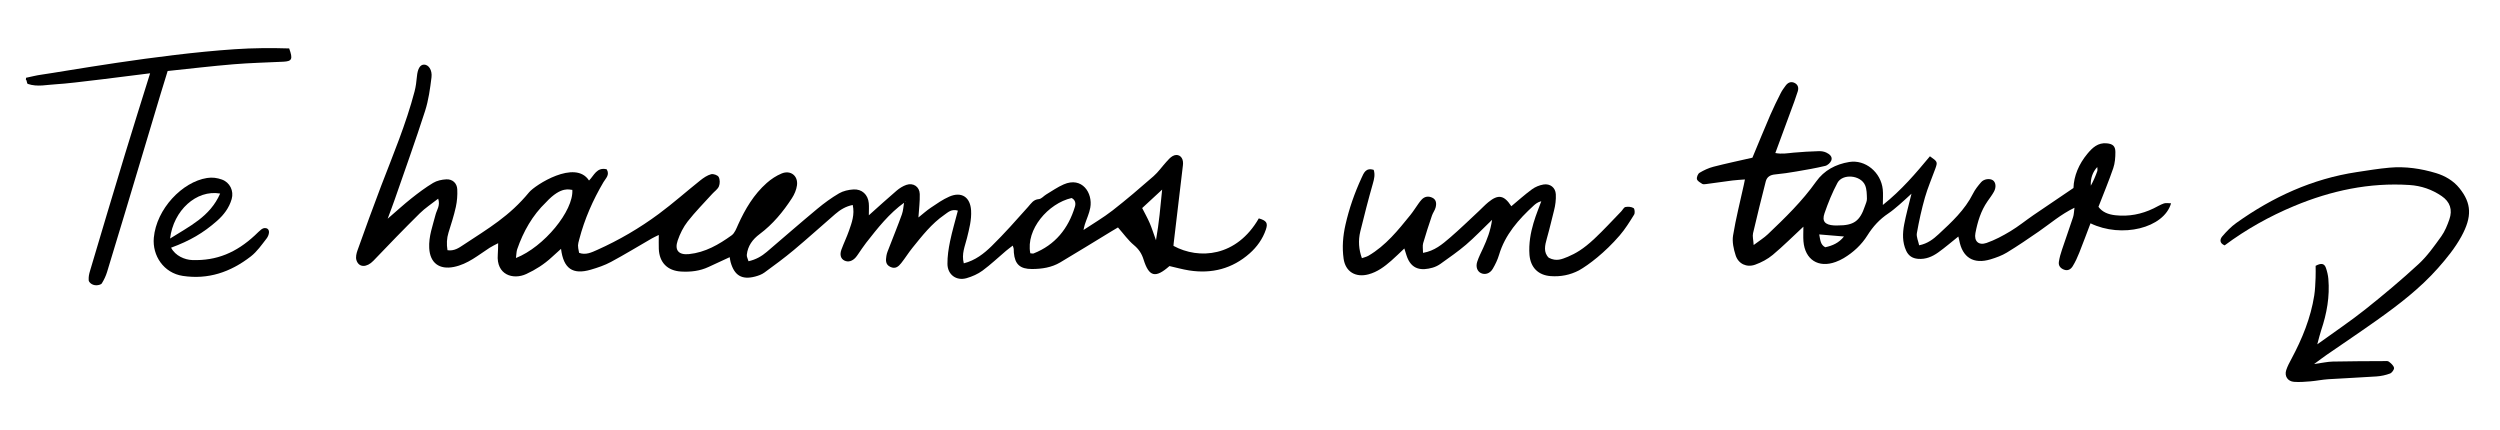 <svg width="279" height="48" viewBox="0 0 279 48" fill="none" xmlns="http://www.w3.org/2000/svg">
<path d="M100.938 22.593C99.222 23.822 97.94 25.466 96.655 27.103C96.334 27.512 96.056 27.955 95.756 28.381C95.674 28.498 95.594 28.616 95.5 28.723C95.124 29.152 94.658 29.283 94.243 29.082C93.83 28.882 93.688 28.439 93.907 27.843C94.168 27.134 94.503 26.45 94.751 25.736C95.058 24.852 95.4 23.962 95.165 22.874C94.382 23.028 93.764 23.411 93.204 23.896C91.661 25.231 90.148 26.601 88.583 27.91C87.532 28.789 86.423 29.603 85.315 30.412C85.02 30.628 84.645 30.764 84.287 30.859C82.797 31.255 81.954 30.752 81.535 29.247C81.487 29.072 81.467 28.889 81.433 28.701C80.619 29.078 79.845 29.432 79.074 29.793C78.103 30.246 77.076 30.365 76.02 30.305C74.486 30.218 73.58 29.301 73.522 27.764C73.505 27.295 73.52 26.826 73.52 26.221C73.197 26.382 72.963 26.483 72.743 26.61C71.224 27.486 69.727 28.402 68.184 29.231C67.483 29.608 66.706 29.87 65.938 30.095C63.917 30.687 62.883 29.981 62.611 27.77C62.231 28.113 61.897 28.409 61.569 28.712C60.726 29.491 59.778 30.098 58.732 30.58C57.253 31.262 55.367 30.671 55.553 28.405C55.588 27.983 55.581 27.557 55.594 27.133L55.717 26.916C55.678 26.991 55.639 27.064 55.6 27.139C55.279 27.309 54.944 27.458 54.64 27.655C53.373 28.473 52.217 29.471 50.664 29.788C49.034 30.12 47.99 29.353 47.901 27.691C47.831 26.38 48.295 25.181 48.611 23.946C48.744 23.425 49.158 22.939 48.9 22.173C48.158 22.757 47.441 23.22 46.846 23.809C45.093 25.544 43.373 27.316 41.67 29.102C40.938 29.869 40.044 29.888 39.777 29.03C39.677 28.711 39.774 28.285 39.895 27.948C40.756 25.545 41.62 23.142 42.532 20.758C43.868 17.271 45.318 13.825 46.266 10.203C46.408 9.66 46.476 9.092 46.529 8.532C46.608 7.689 46.873 7.212 47.325 7.211C47.822 7.211 48.257 7.8 48.154 8.638C47.999 9.898 47.826 11.181 47.439 12.383C46.368 15.709 45.184 18.999 44.039 22.302C43.826 22.916 43.591 23.521 43.264 24.409C44.289 23.525 45.072 22.805 45.903 22.146C46.681 21.529 47.481 20.926 48.331 20.415C48.753 20.16 49.304 20.04 49.806 20.014C50.496 19.979 50.999 20.437 51.031 21.127C51.061 21.78 51.013 22.456 50.872 23.094C50.659 24.061 50.35 25.008 50.054 25.955C49.853 26.601 49.828 27.237 49.939 27.923C50.682 28.04 51.215 27.661 51.697 27.342C54.547 25.458 56.84 24.137 59.05 21.457C59.703 20.663 64.199 17.753 65.734 20.146C66.288 19.608 66.588 18.622 67.705 18.893C68.081 19.516 67.595 19.905 67.352 20.318C66.168 22.328 65.237 24.439 64.647 26.701C64.475 27.362 64.449 27.355 64.628 28.218C65.36 28.491 66.013 28.174 66.654 27.887C69.085 26.799 71.379 25.457 73.516 23.875C75.113 22.693 76.604 21.366 78.16 20.126C78.518 19.841 78.925 19.564 79.355 19.444C79.603 19.375 80.09 19.543 80.203 19.75C80.356 20.029 80.356 20.49 80.231 20.795C80.096 21.123 79.737 21.357 79.483 21.638C78.561 22.657 77.588 23.637 76.744 24.716C76.257 25.339 75.886 26.093 75.628 26.845C75.254 27.941 75.753 28.474 76.894 28.358C78.705 28.173 80.222 27.291 81.65 26.263C81.998 26.013 82.18 25.497 82.371 25.073C83.161 23.328 84.123 21.699 85.57 20.419C86.057 19.988 86.632 19.608 87.231 19.361C88.228 18.949 89.087 19.62 88.942 20.686C88.875 21.182 88.655 21.694 88.38 22.117C87.394 23.636 86.244 25.028 84.783 26.119C83.983 26.716 83.445 27.446 83.343 28.446C83.323 28.65 83.452 28.868 83.534 29.155C84.36 28.968 84.999 28.601 85.576 28.108C87.452 26.506 89.311 24.883 91.208 23.306C91.971 22.672 92.782 22.079 93.636 21.579C94.103 21.306 94.701 21.175 95.249 21.142C96.195 21.085 96.866 21.724 96.955 22.662C96.994 23.07 96.962 23.486 96.962 24.027C98.076 23.033 99.051 22.139 100.058 21.281C100.377 21.009 100.756 20.768 101.149 20.633C101.916 20.368 102.619 20.829 102.645 21.653C102.671 22.49 102.555 23.33 102.496 24.27C102.969 23.893 103.404 23.498 103.888 23.174C104.552 22.728 105.218 22.256 105.946 21.94C107.318 21.345 108.286 22.007 108.373 23.483C108.436 24.544 108.164 25.545 107.917 26.558C107.698 27.457 107.282 28.339 107.56 29.388C108.837 29.065 109.811 28.301 110.669 27.461C112.089 26.068 113.41 24.573 114.735 23.087C115.085 22.696 115.321 22.269 115.941 22.219C116.225 22.196 116.477 21.869 116.757 21.702C117.402 21.315 118.027 20.875 118.712 20.577C120.759 19.684 121.976 21.534 121.676 23.181C121.559 23.824 121.266 24.434 121.063 25.062C120.994 25.279 120.957 25.506 120.906 25.728L120.758 25.918C120.797 25.844 120.835 25.77 120.874 25.695C121.972 24.966 123.118 24.299 124.156 23.492C125.726 22.27 127.239 20.972 128.738 19.662C129.268 19.198 129.677 18.598 130.156 18.073C130.375 17.833 130.596 17.568 130.872 17.415C131.409 17.115 131.931 17.407 132.013 18.008C132.032 18.148 132.032 18.294 132.015 18.434C131.673 21.343 131.326 24.252 130.981 27.161C130.97 27.253 130.967 27.346 130.96 27.439C133.807 28.989 138.003 28.685 140.483 24.372C141.338 24.617 141.52 24.881 141.276 25.608C140.919 26.667 140.271 27.564 139.453 28.286C137.524 29.988 135.238 30.576 132.707 30.18C131.964 30.064 131.235 29.855 130.511 29.692C128.943 31.078 128.227 30.902 127.618 28.951C127.413 28.294 127.087 27.804 126.546 27.354C125.903 26.819 125.407 26.109 124.766 25.382C124.554 25.508 124.285 25.663 124.02 25.825C122.119 26.98 120.228 28.152 118.315 29.287C117.354 29.857 116.276 30.018 115.17 30.022C113.846 30.026 113.26 29.502 113.147 28.202C113.135 28.06 113.146 27.916 113.13 27.775C113.12 27.684 113.079 27.596 113.022 27.41C112.749 27.622 112.497 27.803 112.261 28.003C111.393 28.738 110.566 29.527 109.652 30.2C109.131 30.583 108.495 30.863 107.868 31.043C106.724 31.371 105.747 30.653 105.735 29.453C105.726 28.612 105.855 27.758 106.026 26.932C106.262 25.794 106.596 24.676 106.899 23.505C106.179 23.291 105.798 23.694 105.39 23.976C103.964 24.962 102.912 26.317 101.837 27.645C101.391 28.196 101.018 28.808 100.576 29.363C100.276 29.741 99.928 30.056 99.36 29.784C98.789 29.511 98.853 29.027 98.92 28.564C98.966 28.243 99.11 27.933 99.228 27.626C99.703 26.39 100.207 25.166 100.653 23.92C100.807 23.49 100.822 23.011 100.901 22.554C100.941 22.548 100.986 22.55 101.02 22.532C101.044 22.52 101.053 22.481 101.069 22.453C101.025 22.5 100.982 22.547 100.938 22.593ZM57.581 28.794C60.711 27.555 64.016 23.529 63.873 21.191C63.605 21.205 62.675 20.696 60.94 22.571C59.423 24.027 58.404 25.832 57.718 27.818C57.63 28.071 57.639 28.358 57.581 28.794ZM114.981 28.264C115.157 28.277 115.265 28.318 115.344 28.287C117.762 27.331 119.219 25.512 119.96 23.076C120.072 22.709 120.016 22.311 119.593 22.099C116.984 22.695 114.466 25.601 114.981 28.264ZM127.467 23.219C127.762 23.8 128.06 24.33 128.302 24.885C128.532 25.413 128.702 25.966 129.007 26.808C129.36 24.815 129.495 23.162 129.695 21.159C128.776 22.009 128.125 22.611 127.467 23.219Z" fill="black"/>
<path d="M231.511 23.184C229.977 23.928 228.803 24.955 227.53 25.834C226.361 26.641 225.186 27.443 223.973 28.181C223.416 28.52 222.776 28.751 222.147 28.942C220.245 29.519 218.999 28.739 218.648 26.8C218.625 26.672 218.588 26.546 218.551 26.395C217.786 27.005 217.07 27.627 216.302 28.174C215.641 28.645 214.911 28.96 214.047 28.886C213.404 28.831 212.981 28.533 212.724 27.971C212.291 27.024 212.321 26.025 212.507 25.042C212.707 23.986 213 22.949 213.322 21.616C212.738 22.147 212.357 22.511 211.957 22.852C211.56 23.19 211.164 23.535 210.732 23.823C209.77 24.465 209.023 25.277 208.406 26.264C207.748 27.316 206.837 28.163 205.761 28.806C205.479 28.975 205.175 29.116 204.867 29.23C202.937 29.94 201.433 28.983 201.265 26.929C201.223 26.413 201.259 25.891 201.259 25.297C200.082 26.391 199.004 27.469 197.84 28.443C197.273 28.916 196.576 29.287 195.878 29.538C194.925 29.881 194.007 29.448 193.699 28.498C193.471 27.796 193.294 26.988 193.41 26.279C193.722 24.373 194.204 22.494 194.617 20.603C194.647 20.466 194.673 20.328 194.733 20.027C194.228 20.067 193.778 20.087 193.332 20.143C192.348 20.268 191.366 20.414 190.383 20.544C190.244 20.562 190.068 20.584 189.964 20.518C189.739 20.376 189.431 20.206 189.379 19.994C189.328 19.785 189.484 19.395 189.668 19.284C190.149 18.996 190.677 18.749 191.218 18.609C192.633 18.243 194.066 17.943 195.57 17.598C196.222 16.034 196.88 14.421 197.57 12.821C197.925 11.996 198.328 11.19 198.732 10.387C198.879 10.094 199.081 9.825 199.276 9.558C199.527 9.216 199.872 9.058 200.269 9.252C200.666 9.445 200.757 9.806 200.623 10.219C200.507 10.578 200.389 10.938 200.259 11.293C199.56 13.196 198.858 15.097 198.127 17.078C198.864 17.219 199.505 17.098 200.155 17.036C201.096 16.946 202.042 16.901 202.987 16.869C203.262 16.86 203.566 16.909 203.812 17.026C204.155 17.19 204.528 17.469 204.38 17.894C204.289 18.155 203.965 18.448 203.695 18.514C202.64 18.768 201.566 18.951 200.495 19.134C199.703 19.269 198.906 19.393 198.107 19.466C197.565 19.514 197.189 19.731 197.056 20.254C196.569 22.176 196.086 24.1 195.639 26.032C195.562 26.369 195.671 26.749 195.709 27.344C196.348 26.863 196.868 26.546 197.299 26.135C199.225 24.303 201.128 22.451 202.677 20.268C203.572 19.007 204.867 18.327 206.367 18.079C208.17 17.781 209.914 19.218 210.117 21.14C210.171 21.651 210.125 22.172 210.125 22.875C212.209 21.221 213.809 19.33 215.38 17.441C216.235 18.041 216.252 18.068 215.979 18.831C215.597 19.896 215.138 20.938 214.828 22.023C214.454 23.334 214.159 24.673 213.923 26.016C213.849 26.433 214.08 26.903 214.178 27.375C215.129 27.186 215.766 26.678 216.346 26.14C217.806 24.786 219.275 23.435 220.188 21.607C220.418 21.146 220.753 20.727 221.092 20.335C221.411 19.965 222.046 19.89 222.389 20.108C222.73 20.325 222.807 20.884 222.521 21.398C222.315 21.769 222.054 22.111 221.81 22.46C221.064 23.532 220.696 24.755 220.457 26.011C220.284 26.919 220.818 27.422 221.704 27.111C222.632 26.786 223.522 26.31 224.368 25.8C225.259 25.264 226.071 24.599 226.93 24.009C228.37 23.022 229.821 22.049 231.399 20.98C231.44 19.643 231.996 18.31 232.958 17.154C233.511 16.488 234.131 15.901 235.109 15.994C235.772 16.056 236.075 16.292 236.077 16.967C236.079 17.57 236.031 18.207 235.838 18.772C235.348 20.199 234.764 21.595 234.188 23.081C234.616 23.675 235.289 23.936 236.071 24.022C237.573 24.186 238.991 23.911 240.342 23.257C240.726 23.071 241.093 22.841 241.493 22.703C241.721 22.624 241.999 22.689 242.291 22.689C241.495 25.462 236.775 26.607 233.301 24.922C232.695 26.505 232.671 26.623 232.051 28.192C231.843 28.717 231.605 29.239 231.308 29.718C231.108 30.038 230.783 30.264 230.335 30.09C229.926 29.93 229.705 29.635 229.771 29.214C229.843 28.753 229.968 28.294 230.122 27.853C230.712 26.161 230.764 25.941 231.35 24.247C231.453 23.95 231.449 23.615 231.511 23.184ZM234.088 18.603C233.523 19.2 233.293 19.914 233.334 20.726C233.62 20.206 233.857 19.666 234.053 19.112C234.111 18.948 234.052 18.744 234.047 18.558C234.101 18.498 234.156 18.439 234.21 18.38C234.169 18.454 234.129 18.529 234.088 18.603ZM205.089 25.16C206.883 25.165 207.563 24.681 208.127 22.998C208.217 22.73 208.357 22.452 208.35 22.182C208.335 21.672 208.338 21.119 208.142 20.667C207.648 19.528 205.626 19.348 205.058 20.41C204.481 21.489 204.016 22.64 203.616 23.799C203.306 24.697 203.668 25.09 204.661 25.158C204.803 25.168 204.946 25.16 205.089 25.16ZM205.787 26.393C204.841 26.314 203.96 26.24 203.023 26.162C203.147 26.777 203.156 27.315 203.698 27.593C204.508 27.42 205.226 27.108 205.787 26.393Z" fill="black"/>
<path d="M153.306 18.958C153.474 19.49 153.362 19.961 153.214 20.478C152.708 22.247 152.251 24.031 151.813 25.818C151.559 26.851 151.642 27.86 151.988 28.812C152.235 28.722 152.503 28.667 152.726 28.536C154.651 27.407 156.021 25.7 157.394 24.001C157.72 23.597 157.995 23.151 158.298 22.727C158.408 22.573 158.522 22.419 158.651 22.28C158.982 21.924 159.396 21.861 159.821 22.052C160.306 22.269 160.325 22.722 160.216 23.151C160.137 23.465 159.914 23.74 159.809 24.051C159.463 25.076 159.12 26.104 158.823 27.144C158.738 27.443 158.81 27.787 158.81 28.221C160.107 27.999 160.963 27.255 161.802 26.537C162.919 25.581 163.972 24.549 165.05 23.548C165.398 23.225 165.722 22.873 166.088 22.572C167.209 21.651 167.857 21.774 168.664 23.016C169.426 22.383 170.166 21.714 170.966 21.128C171.332 20.86 171.802 20.665 172.25 20.591C172.993 20.468 173.591 20.931 173.629 21.678C173.66 22.279 173.581 22.908 173.429 23.493C173.025 25.046 173.058 25.081 172.625 26.626C172.418 27.365 172.218 28.167 172.846 28.768C173.713 29.214 174.31 28.918 174.977 28.653C175.843 28.282 176.679 27.817 177.93 26.647C178.969 25.675 179.93 24.619 180.923 23.598C181.086 23.43 181.217 23.141 181.402 23.103C181.692 23.044 182.064 23.073 182.305 23.221C182.435 23.301 182.478 23.775 182.368 23.952C181.871 24.754 181.367 25.567 180.753 26.279C179.1 28.197 177.293 29.565 176.211 30.175C175.219 30.691 174.171 30.897 173.052 30.814C171.671 30.712 170.817 29.863 170.69 28.458C170.494 25.894 171.626 23.568 172.009 22.457C171.612 22.543 171.332 22.784 171.16 22.942C169.467 24.495 167.965 26.179 167.289 28.456C167.129 28.994 166.875 29.516 166.59 30.002C166.273 30.542 165.714 30.699 165.256 30.469C164.87 30.275 164.672 29.79 164.854 29.221C165.025 28.684 165.293 28.177 165.528 27.662C165.956 26.725 166.337 25.776 166.515 24.53C165.445 25.562 164.57 26.484 163.61 27.306C162.714 28.073 161.734 28.744 160.774 29.434C160.509 29.625 160.197 29.781 159.884 29.87C158.677 30.213 157.489 30.152 156.962 28.487C156.892 28.265 156.822 28.042 156.724 27.73C156.209 28.214 155.75 28.672 155.262 29.097C154.51 29.753 153.724 30.348 152.726 30.616C151.277 31.003 150.146 30.318 149.945 28.864C149.768 27.59 149.87 26.33 150.155 25.076C150.564 23.271 151.171 21.535 151.945 19.858C152.193 19.32 152.416 18.678 153.306 18.958Z" fill="black"/>
<path d="M2.908 8.679C3.478 8.562 4.043 8.411 4.618 8.332C7.001 8.004 17.462 6.082 26.211 5.492C28.244 5.355 30.277 5.341 32.272 5.405C32.705 6.605 32.587 6.84 31.61 6.888C29.767 6.979 27.919 7.018 26.081 7.171C23.635 7.374 21.197 7.665 18.71 7.924C18.564 8.25 14.236 22.902 11.952 30.343C11.815 30.79 11.611 31.227 11.364 31.623C11.271 31.771 10.947 31.834 10.763 31.837C10.215 31.847 9.907 31.455 9.898 31.285C9.877 30.872 9.934 30.613 10.052 30.214C11.341 25.87 12.636 21.528 13.954 17.192C14.941 13.946 15.69 11.592 16.752 8.179C14.805 8.411 8.002 9.317 6.349 9.395C5.273 9.445 4.188 9.734 3.114 9.368C2.961 9.316 3.037 8.968 2.888 8.904C2.895 8.829 2.901 8.754 2.908 8.679Z" fill="black"/>
<path d="M19.093 27.642C19.572 28.562 20.634 28.991 21.433 29.02C24.187 29.123 26.379 28.177 28.438 26.271C29.032 25.721 29.283 25.362 29.712 25.471C30.206 25.597 30.019 26.27 29.756 26.61C29.21 27.315 28.683 28.08 27.991 28.617C25.698 30.395 23.207 31.215 20.401 30.791C18.264 30.468 16.985 28.524 17.166 26.53C17.46 23.316 20.338 20.3 23.102 19.864C23.709 19.768 24.236 19.851 24.759 20.036C25.655 20.353 26.118 21.304 25.854 22.218C25.57 23.203 24.967 23.991 24.209 24.658C22.688 25.998 21.179 26.878 19.093 27.642ZM24.57 21.6C21.916 21.137 19.353 23.49 18.981 26.621C21.135 25.246 23.433 24.198 24.57 21.6Z" fill="black"/>
<path d="M258.252 40.627C259.146 40.504 259.741 40.365 260.338 40.351C262.236 40.308 264.136 40.309 266.035 40.298C266.224 40.297 266.464 40.26 266.591 40.356C266.832 40.539 267.116 40.783 267.173 41.047C267.212 41.227 266.942 41.603 266.731 41.683C266.252 41.864 265.728 41.975 265.215 42.011C263.421 42.136 261.623 42.204 259.828 42.321C259.17 42.364 258.519 42.503 257.861 42.558C257.248 42.61 256.625 42.66 256.014 42.614C255.306 42.56 254.925 41.972 255.142 41.305C255.287 40.858 255.518 40.437 255.741 40.02C256.929 37.796 257.876 35.484 258.269 32.979C258.371 32.327 258.388 31.661 258.42 31C258.442 30.538 258.424 30.075 258.424 29.667C258.998 29.357 259.388 29.357 259.574 29.899C259.709 30.294 259.81 30.712 259.845 31.127C260.013 33.092 259.673 34.99 259.046 36.847C258.901 37.277 258.802 37.721 258.609 38.427C260.551 37.023 262.312 35.845 263.965 34.53C266.004 32.909 268.006 31.232 269.919 29.465C270.884 28.574 271.663 27.465 272.437 26.392C272.844 25.828 273.119 25.146 273.35 24.482C273.722 23.41 273.426 22.52 272.487 21.88C271.414 21.149 270.221 20.733 268.905 20.647C264.416 20.355 260.146 21.275 256.031 22.99C253.272 24.14 250.672 25.595 248.269 27.384C247.7 27.146 247.704 26.722 248.023 26.357C248.488 25.823 248.992 25.297 249.565 24.887C253.625 21.989 258.059 19.952 263.029 19.203C264.243 19.02 265.456 18.818 266.677 18.71C268.442 18.554 270.185 18.81 271.867 19.32C272.866 19.622 273.798 20.164 274.469 20.996C275.838 22.692 275.897 24.189 274.682 26.402C273.983 27.675 273.039 28.84 272.069 29.933C270.076 32.181 267.698 34.004 265.258 35.737C263.404 37.054 261.514 38.319 259.642 39.611C259.256 39.878 258.883 40.165 258.252 40.627Z" fill="black"/>
</svg>
